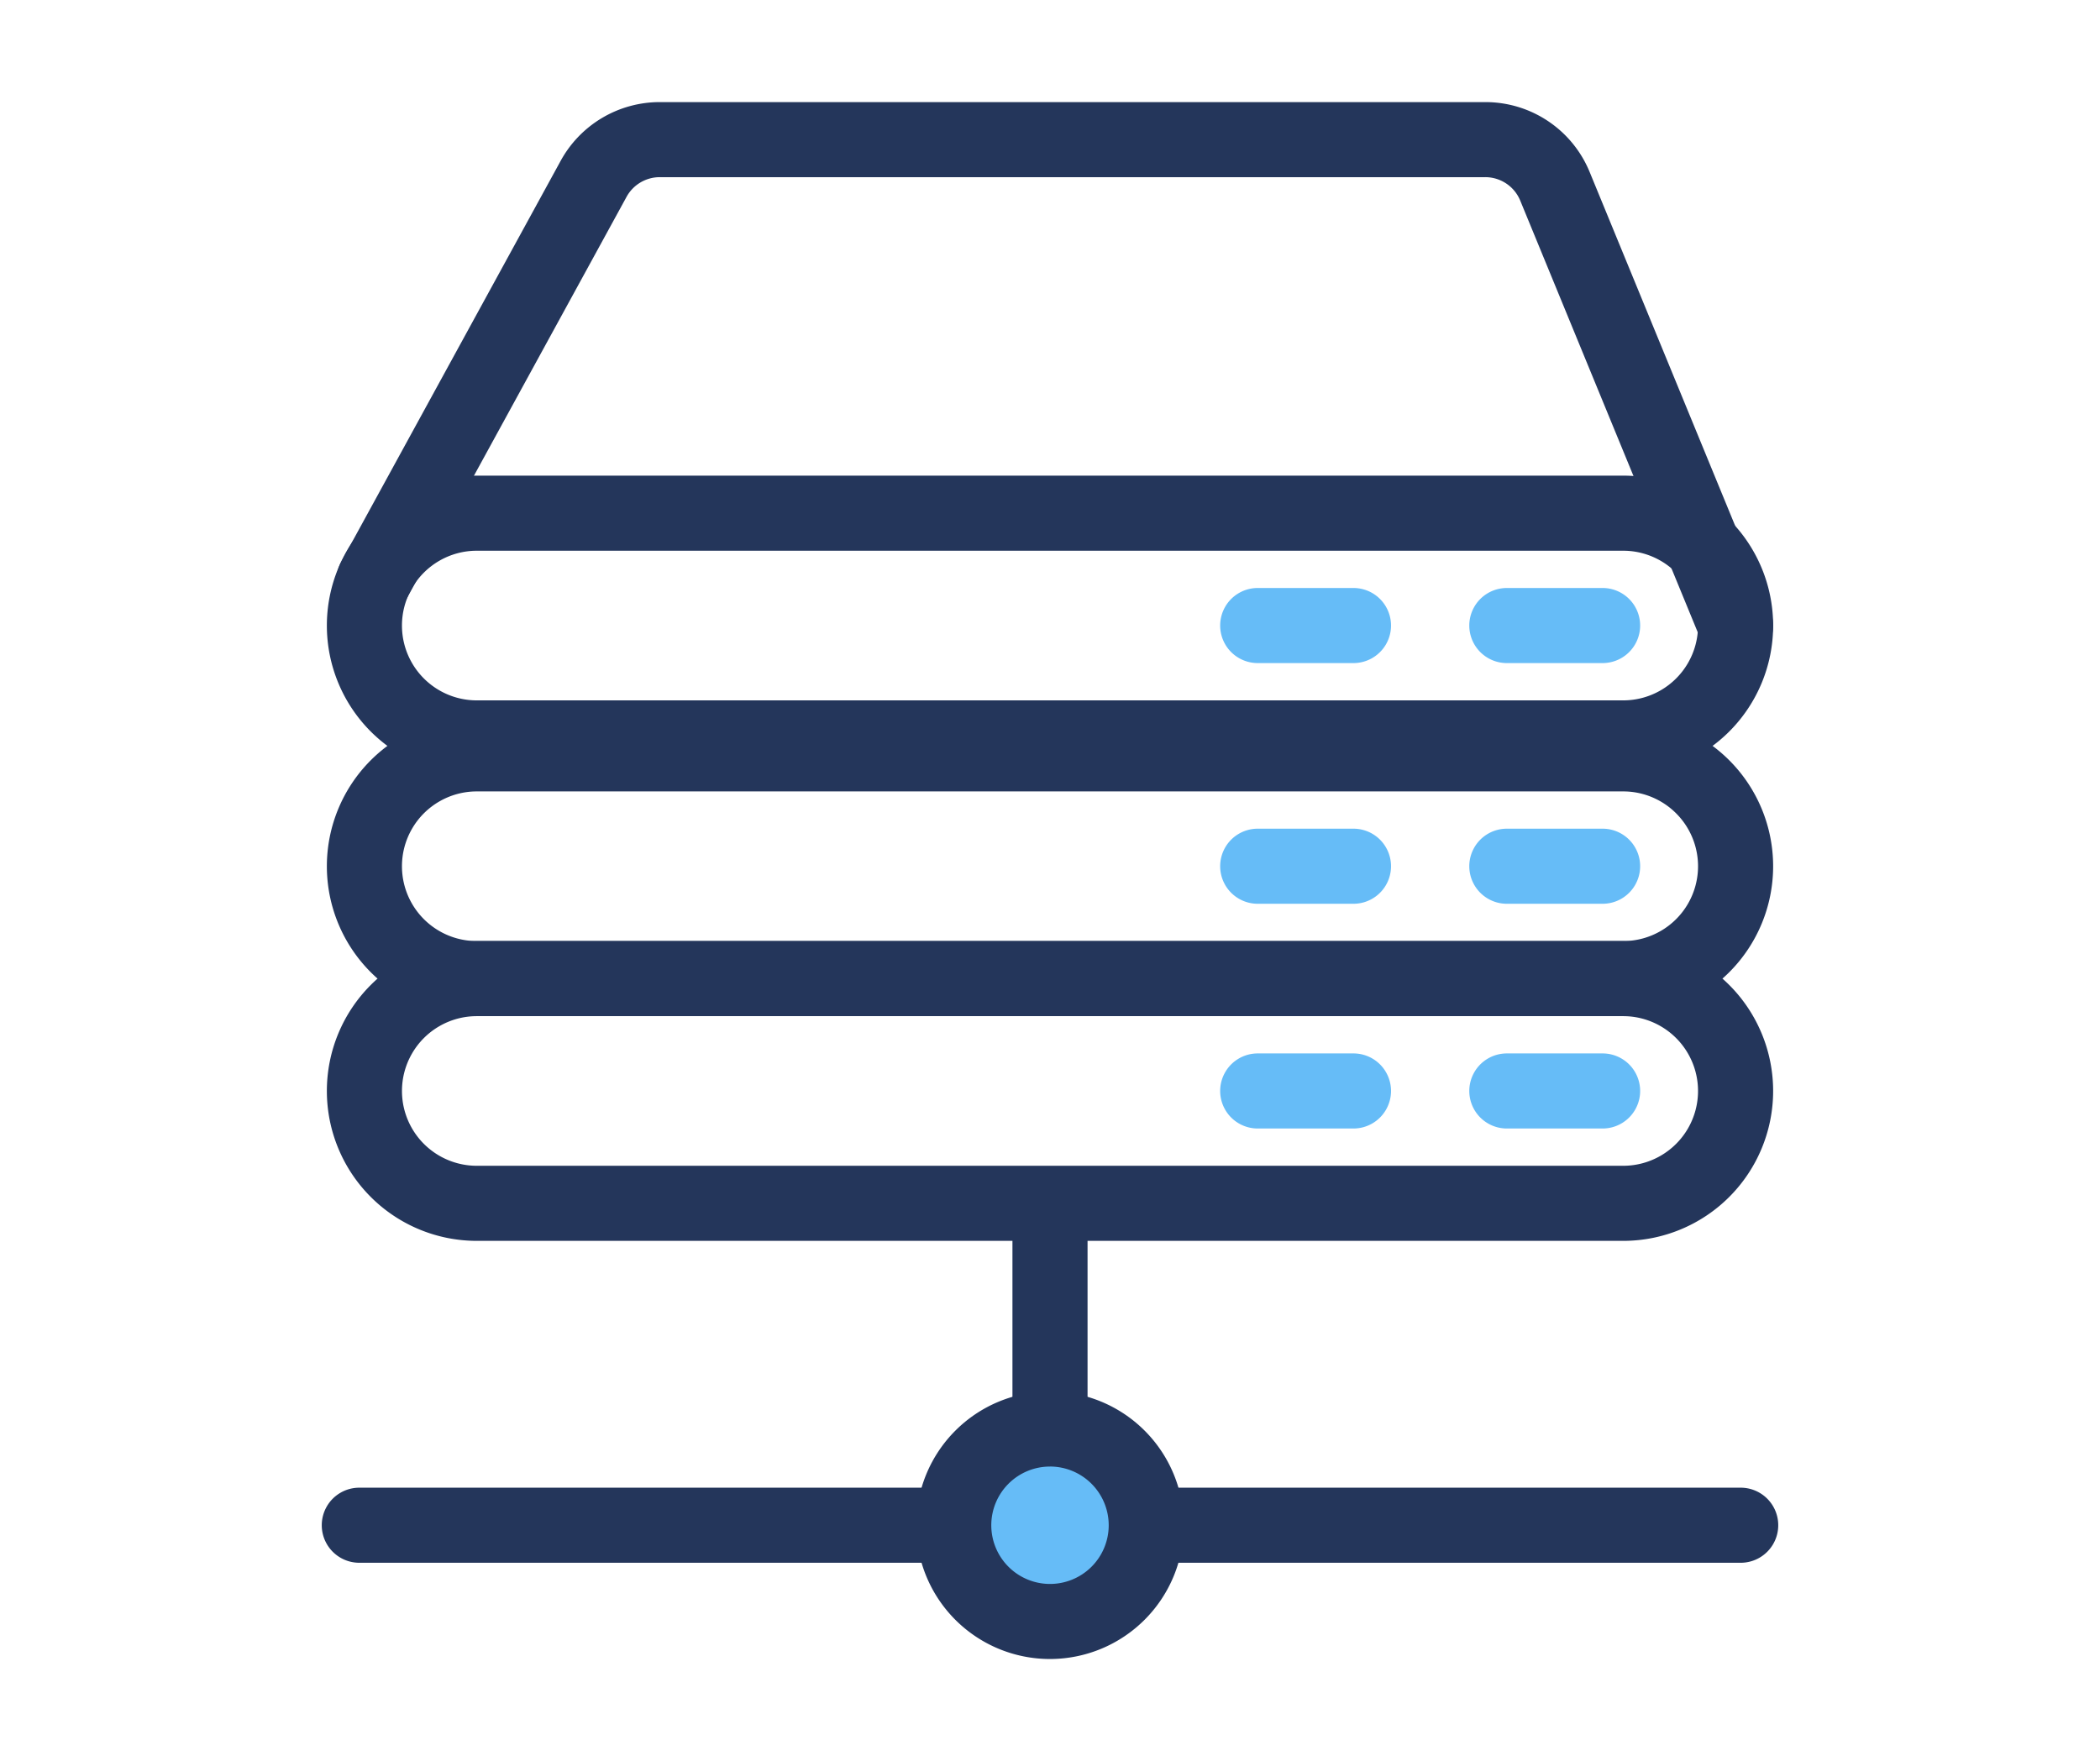 <svg id="レイヤー_1" data-name="レイヤー 1" xmlns="http://www.w3.org/2000/svg" width="101.33" height="85" viewBox="0 0 101.33 85"><defs><style>.cls-1{fill:#24365b;}.cls-2{fill:#66bcf7;}</style></defs><path class="cls-1" d="M83.992,75.428H17.338a1.812,1.812,0,1,1,0-3.624H83.992a1.812,1.812,0,1,1,0,3.624Z"/><path class="cls-1" d="M50.665,74.444a1.812,1.812,0,0,1-1.812-1.812V58.536a1.812,1.812,0,1,1,3.624,0V72.632A1.812,1.812,0,0,1,50.665,74.444Z"/><circle class="cls-2" cx="50.665" cy="73.616" r="4.645"/><path class="cls-1" d="M50.665,80.073a6.457,6.457,0,1,1,6.457-6.457A6.464,6.464,0,0,1,50.665,80.073Zm0-9.289a2.833,2.833,0,1,0,2.833,2.833A2.836,2.836,0,0,0,50.665,70.783Z"/><path class="cls-1" d="M78.323,59.891H23.007a7.235,7.235,0,0,1,0-14.47H78.323a7.235,7.235,0,0,1,0,14.47ZM23.007,49.045a3.611,3.611,0,1,0,0,7.222H78.323a3.611,3.611,0,1,0,0-7.222Z"/><path class="cls-2" d="M65.308,54.468h-4.62a1.812,1.812,0,0,1,0-3.624h4.62a1.812,1.812,0,0,1,0,3.624Z"/><path class="cls-2" d="M77.329,54.468h-4.62a1.812,1.812,0,0,1,0-3.624h4.62a1.812,1.812,0,0,1,0,3.624Z"/><path class="cls-1" d="M78.323,49.045H23.007a7.235,7.235,0,0,1,0-14.47H78.323a7.235,7.235,0,0,1,0,14.47ZM23.007,38.198a3.611,3.611,0,1,0,0,7.223H78.323a3.611,3.611,0,0,0,0-7.223Z"/><path class="cls-2" d="M65.308,43.621h-4.62a1.812,1.812,0,0,1,0-3.624h4.62a1.812,1.812,0,0,1,0,3.624Z"/><path class="cls-2" d="M77.329,43.621h-4.62a1.812,1.812,0,0,1,0-3.624h4.62a1.812,1.812,0,0,1,0,3.624Z"/><path class="cls-1" d="M78.323,37.427H23.007a7.235,7.235,0,0,1,0-14.47H78.323a7.235,7.235,0,0,1,0,14.47ZM23.007,26.581a3.611,3.611,0,1,0,0,7.223H78.323a3.611,3.611,0,0,0,0-7.223Z"/><path class="cls-2" d="M65.308,32.004h-4.62a1.812,1.812,0,0,1,0-3.624h4.62a1.812,1.812,0,0,1,0,3.624Z"/><path class="cls-2" d="M77.329,32.004h-4.62a1.812,1.812,0,0,1,0-3.624h4.62a1.812,1.812,0,0,1,0,3.624Z"/><path class="cls-1" d="M83.747,32.005a1.812,1.812,0,0,1-1.677-1.123L73.356,9.685a1.823,1.823,0,0,0-1.692-1.134H31.837a1.828,1.828,0,0,0-1.605.951L19.654,28.837a1.812,1.812,0,1,1-3.179-1.739L27.053,7.763A5.451,5.451,0,0,1,31.837,4.928H71.664a5.435,5.435,0,0,1,5.043,3.38l8.715,21.196a1.813,1.813,0,0,1-1.675,2.501Z"/></svg>